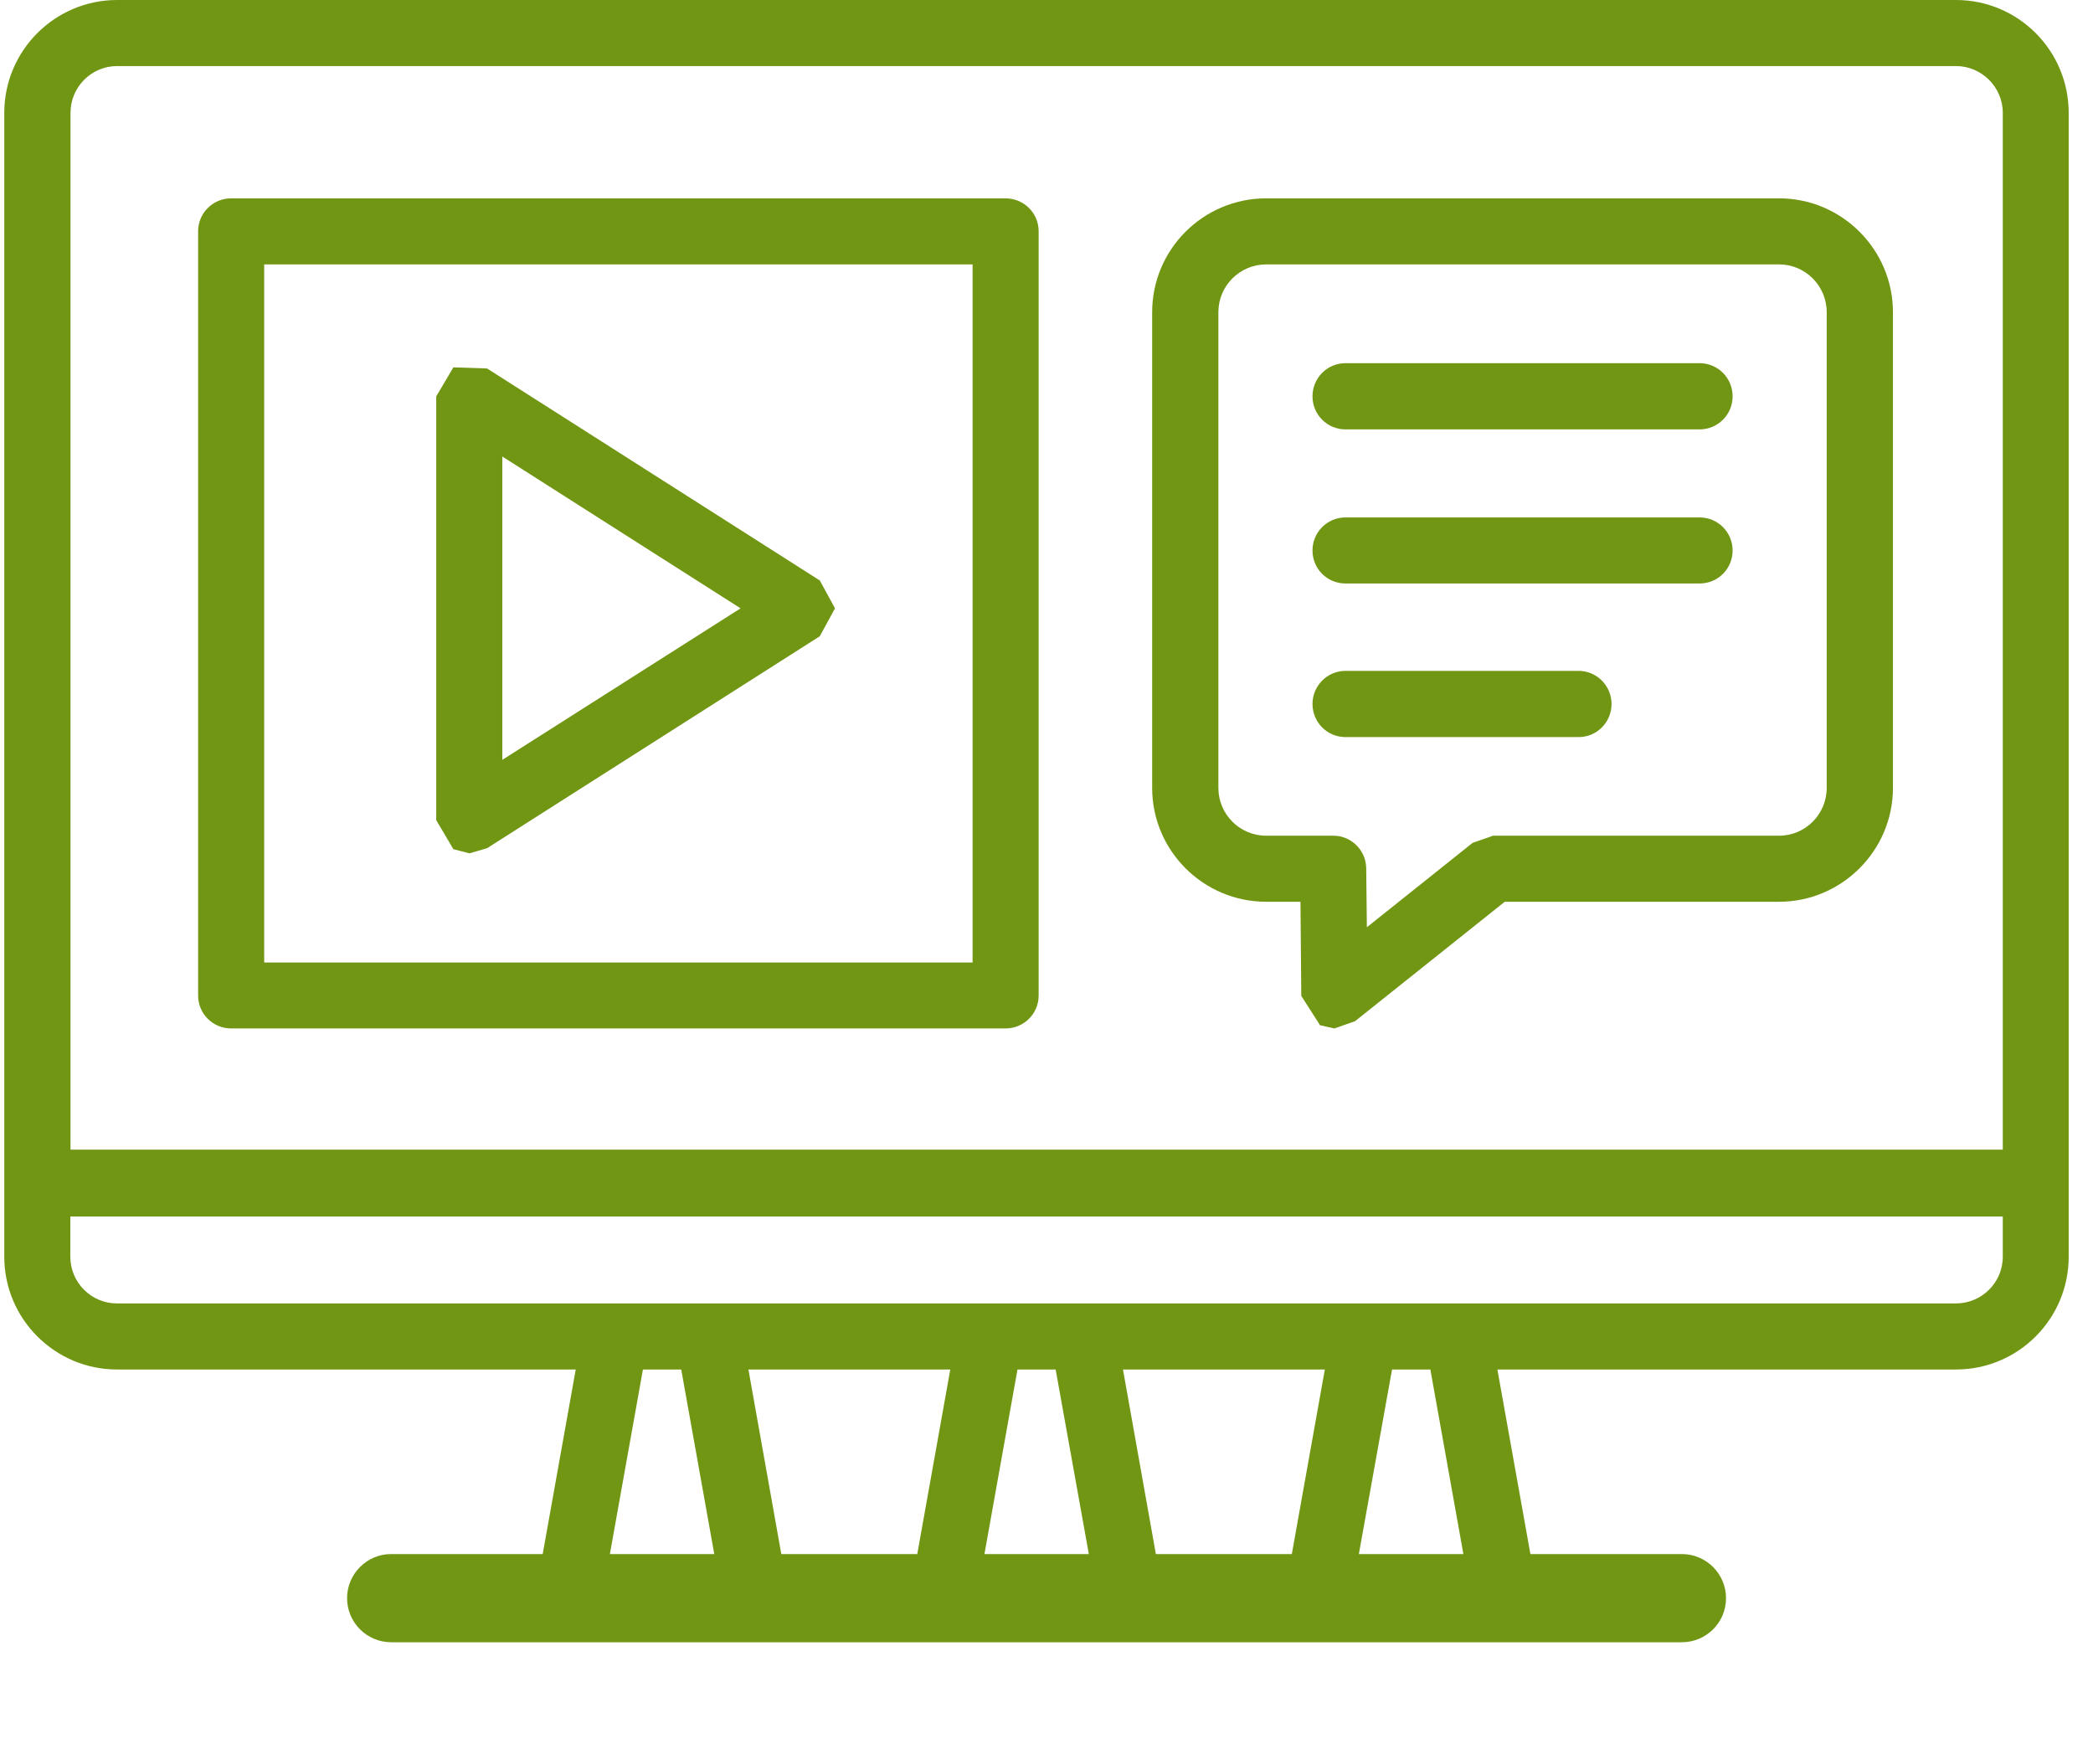 <svg width="89" height="75" viewBox="0 0 89 75" fill="none" xmlns="http://www.w3.org/2000/svg">
<g clip-path="url(#clip0_110_268)">
<path fill-rule="evenodd" clip-rule="evenodd" d="M83.173 55.425H4.975C3.884 55.425 2.991 54.539 2.991 53.441V51.73H85.164V53.441C85.164 54.539 84.264 55.425 83.173 55.425ZM62.227 66.082H57.782L59.193 58.234H60.823L62.227 66.082ZM39.005 66.082H33.223L31.825 58.234H40.409L39.005 66.082ZM46.3 66.082H41.861L43.266 58.234H44.889L46.3 66.082ZM49.15 66.082L47.752 58.234H56.336L54.932 66.082H49.15ZM27.339 58.234H28.968L30.373 66.082H25.934L27.339 58.234ZM4.982 2.809H83.173C84.264 2.809 85.164 3.702 85.164 4.8V48.886H2.998V4.8C2.998 3.702 3.884 2.809 4.982 2.809ZM87.966 50.284V4.8C87.966 2.148 85.818 0 83.173 0H4.982C2.336 0 0.182 2.148 0.182 4.8V53.441C0.182 56.086 2.336 58.234 4.975 58.234H24.482L23.077 66.082H16.634C15.598 66.082 14.759 66.927 14.759 67.957C14.759 68.993 15.598 69.832 16.634 69.832H71.514C72.557 69.832 73.395 68.993 73.395 67.957C73.395 66.927 72.557 66.082 71.514 66.082H65.077L63.673 58.234H83.173C85.818 58.234 87.966 56.086 87.966 53.441V50.284Z" fill="#709613"/>
<path fill-rule="evenodd" clip-rule="evenodd" d="M11.234 40.929H41.357V11.243H11.234V40.929ZM42.755 43.732H9.829C9.052 43.732 8.425 43.105 8.425 42.334V9.832C8.425 9.061 9.052 8.434 9.829 8.434H42.755C43.539 8.434 44.166 9.061 44.166 9.832V42.334C44.166 43.105 43.539 43.732 42.755 43.732Z" fill="#709613"/>
<path fill-rule="evenodd" clip-rule="evenodd" d="M21.359 19.411V32.311L31.491 25.868L21.359 19.411ZM19.961 36.286L19.279 36.109L18.55 34.875V16.855L19.279 15.62L20.711 15.668L34.859 24.682L35.507 25.868L34.859 27.055L20.711 36.068L19.961 36.286Z" fill="#709613"/>
<path fill-rule="evenodd" clip-rule="evenodd" d="M53.841 11.243C52.716 11.243 51.809 12.157 51.809 13.275V33.505C51.809 34.623 52.716 35.536 53.841 35.536H56.698C57.468 35.536 58.089 36.164 58.095 36.927L58.123 39.429L62.616 35.843L63.489 35.536H75.652C76.77 35.536 77.677 34.623 77.677 33.505V13.275C77.677 12.157 76.77 11.243 75.652 11.243H53.841ZM56.739 43.732L56.132 43.595L55.334 42.348L55.3 38.345H53.841C51.168 38.345 48.993 36.17 48.993 33.505V13.275C48.993 10.602 51.168 8.434 53.841 8.434H75.652C78.311 8.434 80.493 10.602 80.493 13.275V33.505C80.493 36.17 78.311 38.345 75.652 38.345H63.986L57.618 43.425L56.739 43.732Z" fill="#709613"/>
<path fill-rule="evenodd" clip-rule="evenodd" d="M72.27 24.811H57.216C56.438 24.811 55.811 24.191 55.811 23.407C55.811 22.63 56.438 22.002 57.216 22.002H72.27C73.048 22.002 73.675 22.63 73.675 23.407C73.675 24.191 73.048 24.811 72.27 24.811Z" fill="#709613"/>
<path fill-rule="evenodd" clip-rule="evenodd" d="M72.27 18.259H57.216C56.438 18.259 55.811 17.632 55.811 16.855C55.811 16.07 56.438 15.443 57.216 15.443H72.27C73.048 15.443 73.675 16.07 73.675 16.855C73.675 17.632 73.048 18.259 72.27 18.259Z" fill="#709613"/>
<path fill-rule="evenodd" clip-rule="evenodd" d="M67.123 31.343H57.216C56.438 31.343 55.811 30.716 55.811 29.932C55.811 29.161 56.438 28.527 57.216 28.527H67.123C67.9 28.527 68.527 29.161 68.527 29.932C68.527 30.716 67.9 31.343 67.123 31.343Z" fill="#709613"/>
</g>
<defs>
<clipPath id="clip0_110_268">
<rect width="88.636" height="75" fill="white" transform="translate(0.182)"/>
</clipPath>
</defs>
</svg>
